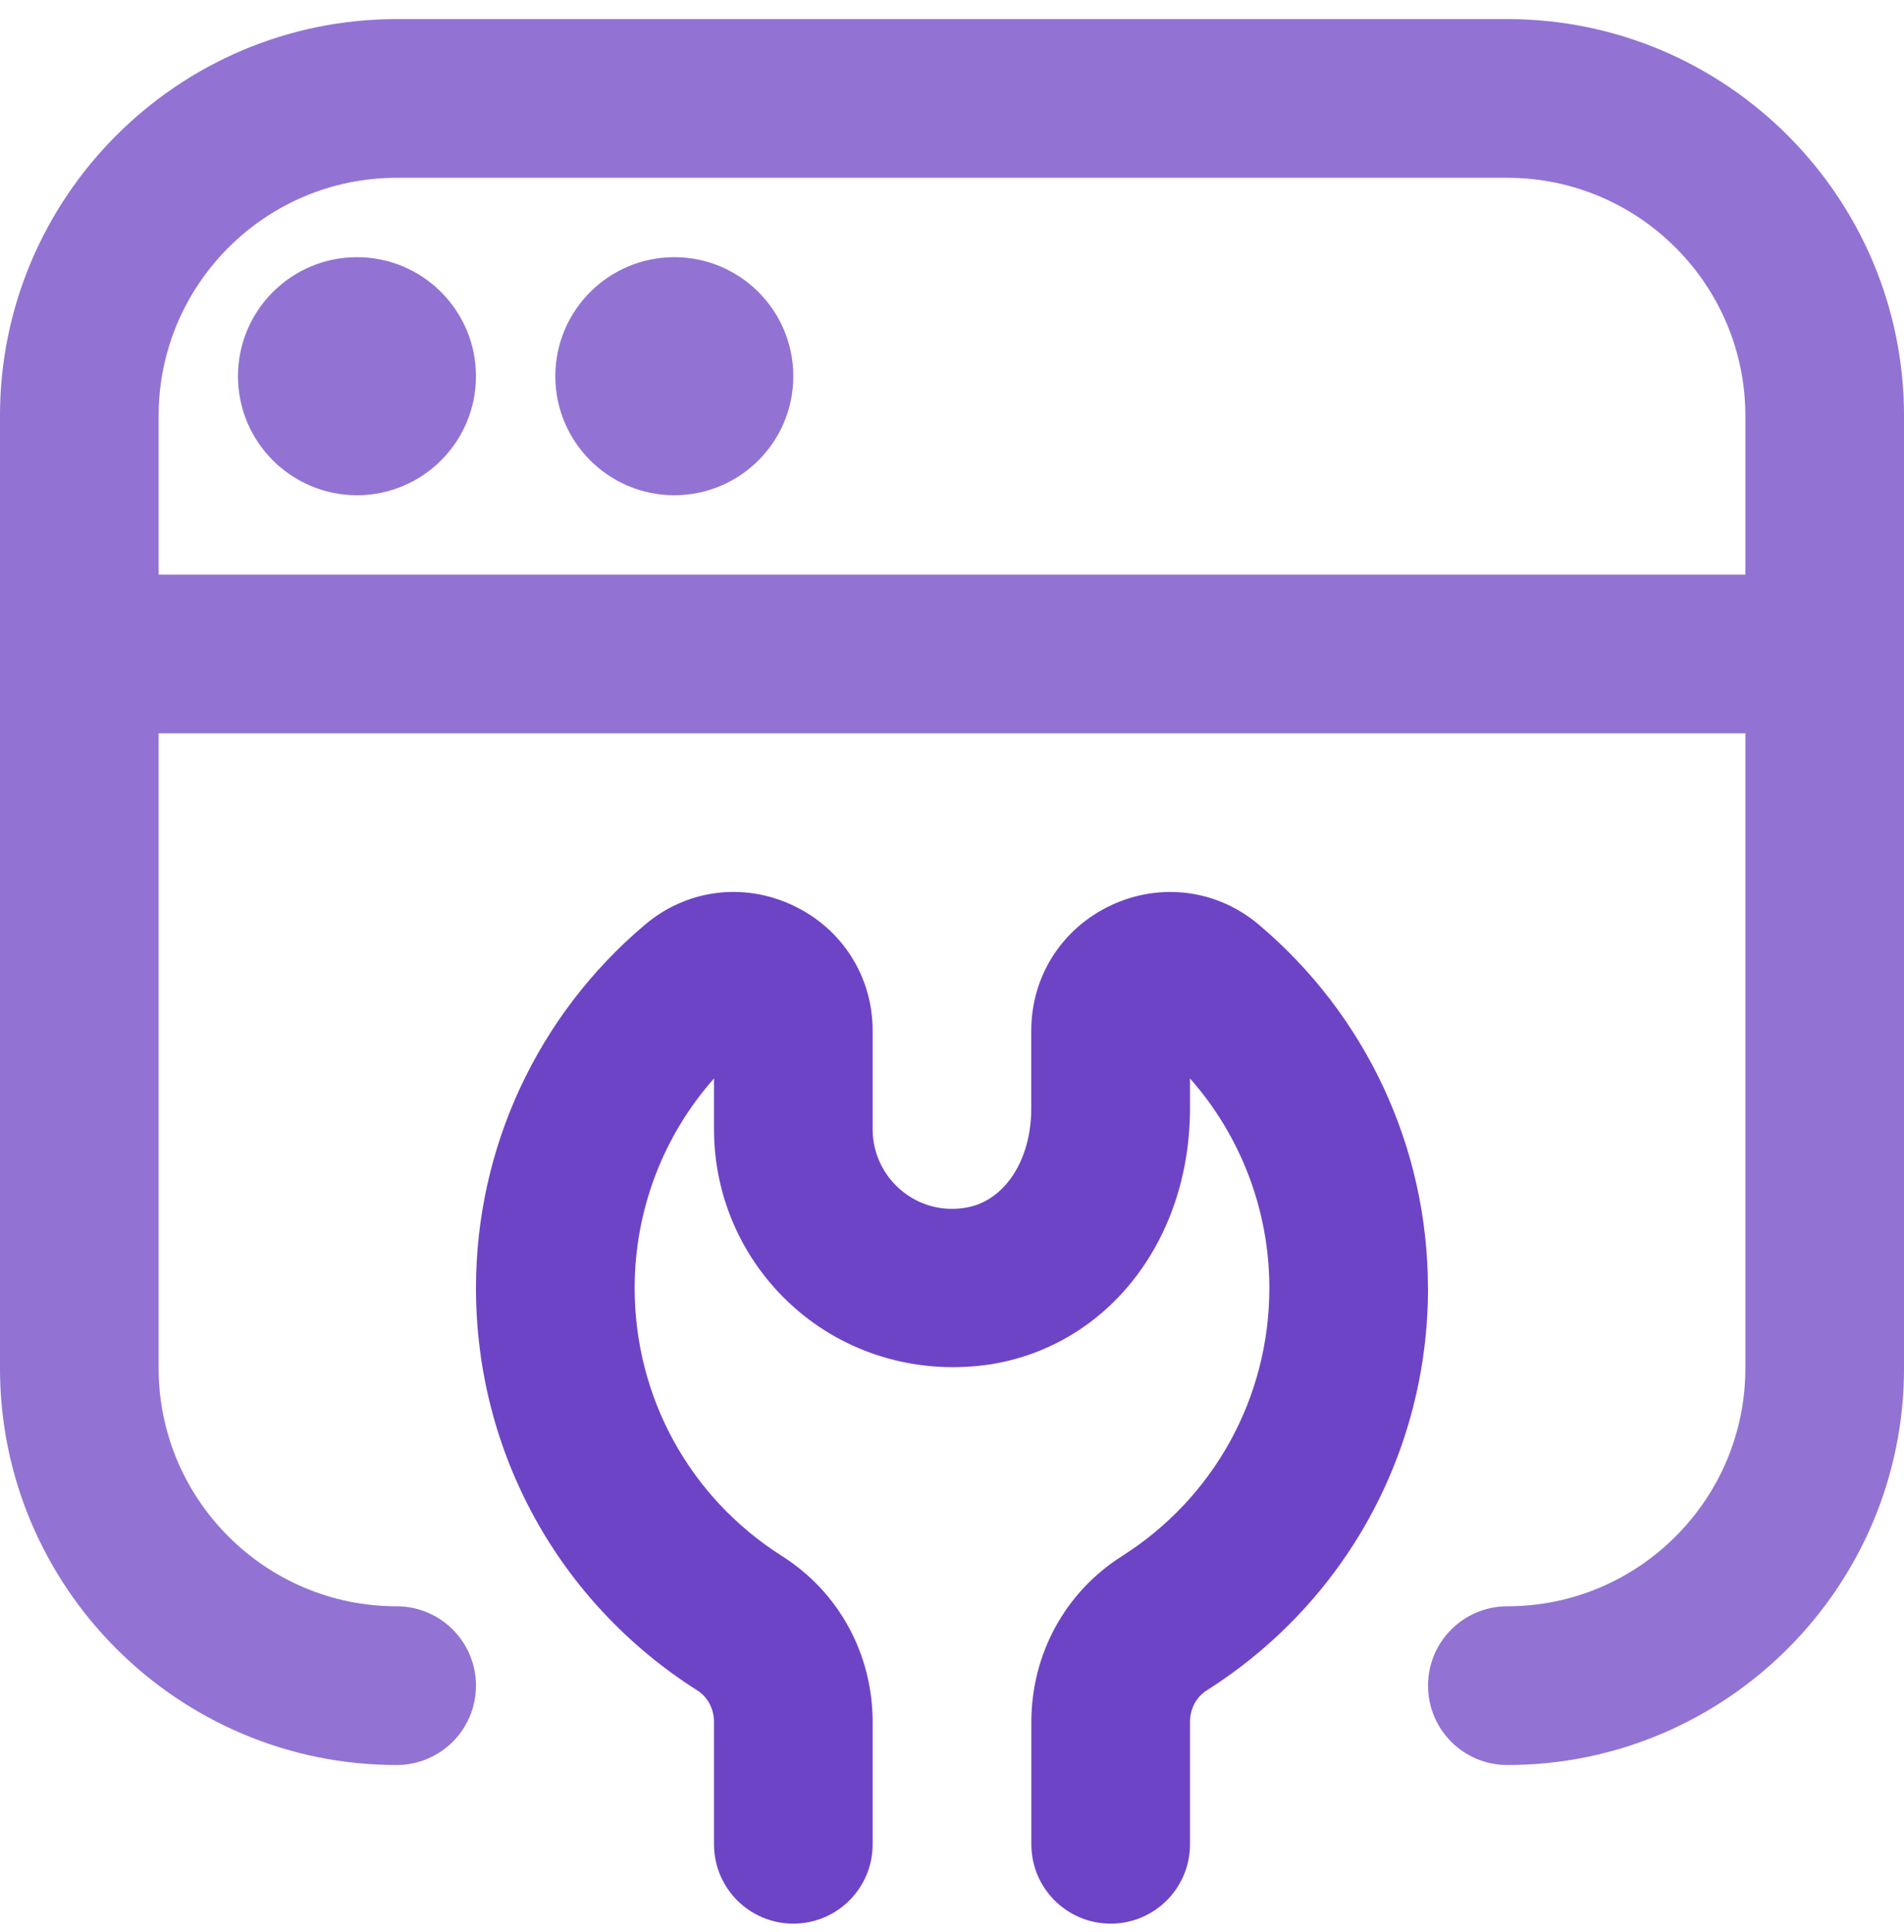 <svg width="70" height="71" viewBox="0 0 70 71" fill="none" xmlns="http://www.w3.org/2000/svg">
<path d="M13.124 9.452C10.709 9.452 8.749 11.412 8.749 13.827C8.749 16.242 10.709 18.202 13.124 18.202C15.539 18.202 17.499 16.242 17.499 13.827C17.499 11.412 15.539 9.452 13.124 9.452ZM24.791 9.452C22.376 9.452 20.416 11.412 20.416 13.827C20.416 16.242 22.376 18.202 24.791 18.202C27.206 18.202 29.166 16.242 29.166 13.827C29.166 11.412 27.206 9.452 24.791 9.452ZM70.001 15.285V50.286C70.001 58.328 63.459 64.871 55.417 64.871C53.807 64.871 52.501 63.567 52.501 61.954C52.501 60.341 53.807 59.037 55.417 59.037C60.242 59.037 64.168 55.111 64.168 50.286V26.952H5.832V50.286C5.832 55.111 9.758 59.037 14.582 59.037C16.192 59.037 17.499 60.341 17.499 61.954C17.499 63.567 16.192 64.871 14.582 64.871C6.541 64.871 -0.001 58.328 -0.001 50.286V15.285C-0.001 7.244 6.541 0.701 14.582 0.701H55.417C63.459 0.701 70.001 7.244 70.001 15.285ZM64.168 21.119V15.285C64.168 10.461 60.242 6.535 55.417 6.535H14.582C9.758 6.535 5.832 10.461 5.832 15.285V21.119H64.168Z" fill="#9273D4"/>
<path d="M52.501 47.343C52.501 53.367 49.461 58.894 44.369 62.126C43.981 62.371 43.75 62.805 43.75 63.292V67.784C43.75 69.397 42.444 70.701 40.834 70.701C39.224 70.701 37.917 69.397 37.917 67.784V63.292C37.917 60.798 39.159 58.518 41.245 57.196C44.64 55.044 46.667 51.357 46.667 47.34C46.667 44.482 45.62 41.755 43.75 39.637V40.731C43.75 45.564 40.752 49.432 36.456 50.138C33.892 50.54 31.302 49.843 29.341 48.178C27.375 46.509 26.25 44.08 26.25 41.507V39.637C24.38 41.752 23.333 44.479 23.333 47.34C23.333 51.357 25.36 55.044 28.758 57.196C30.841 58.518 32.083 60.796 32.083 63.292V67.784C32.083 69.397 30.776 70.701 29.166 70.701C27.556 70.701 26.25 69.397 26.25 67.784V63.292C26.25 62.805 26.019 62.371 25.631 62.126C20.539 58.894 17.499 53.367 17.499 47.343C17.499 42.181 19.766 37.313 23.721 33.979C25.243 32.695 27.317 32.421 29.131 33.267C30.951 34.113 32.083 35.88 32.083 37.884V41.51C32.083 42.364 32.459 43.175 33.116 43.735C33.781 44.298 34.635 44.535 35.508 44.386C36.925 44.152 37.914 42.653 37.914 40.737V37.881C37.914 35.877 39.046 34.11 40.866 33.264C42.677 32.424 44.754 32.698 46.273 33.979C50.228 37.313 52.498 42.184 52.498 47.346L52.501 47.343Z" fill="#6E44C6"/>
</svg>
